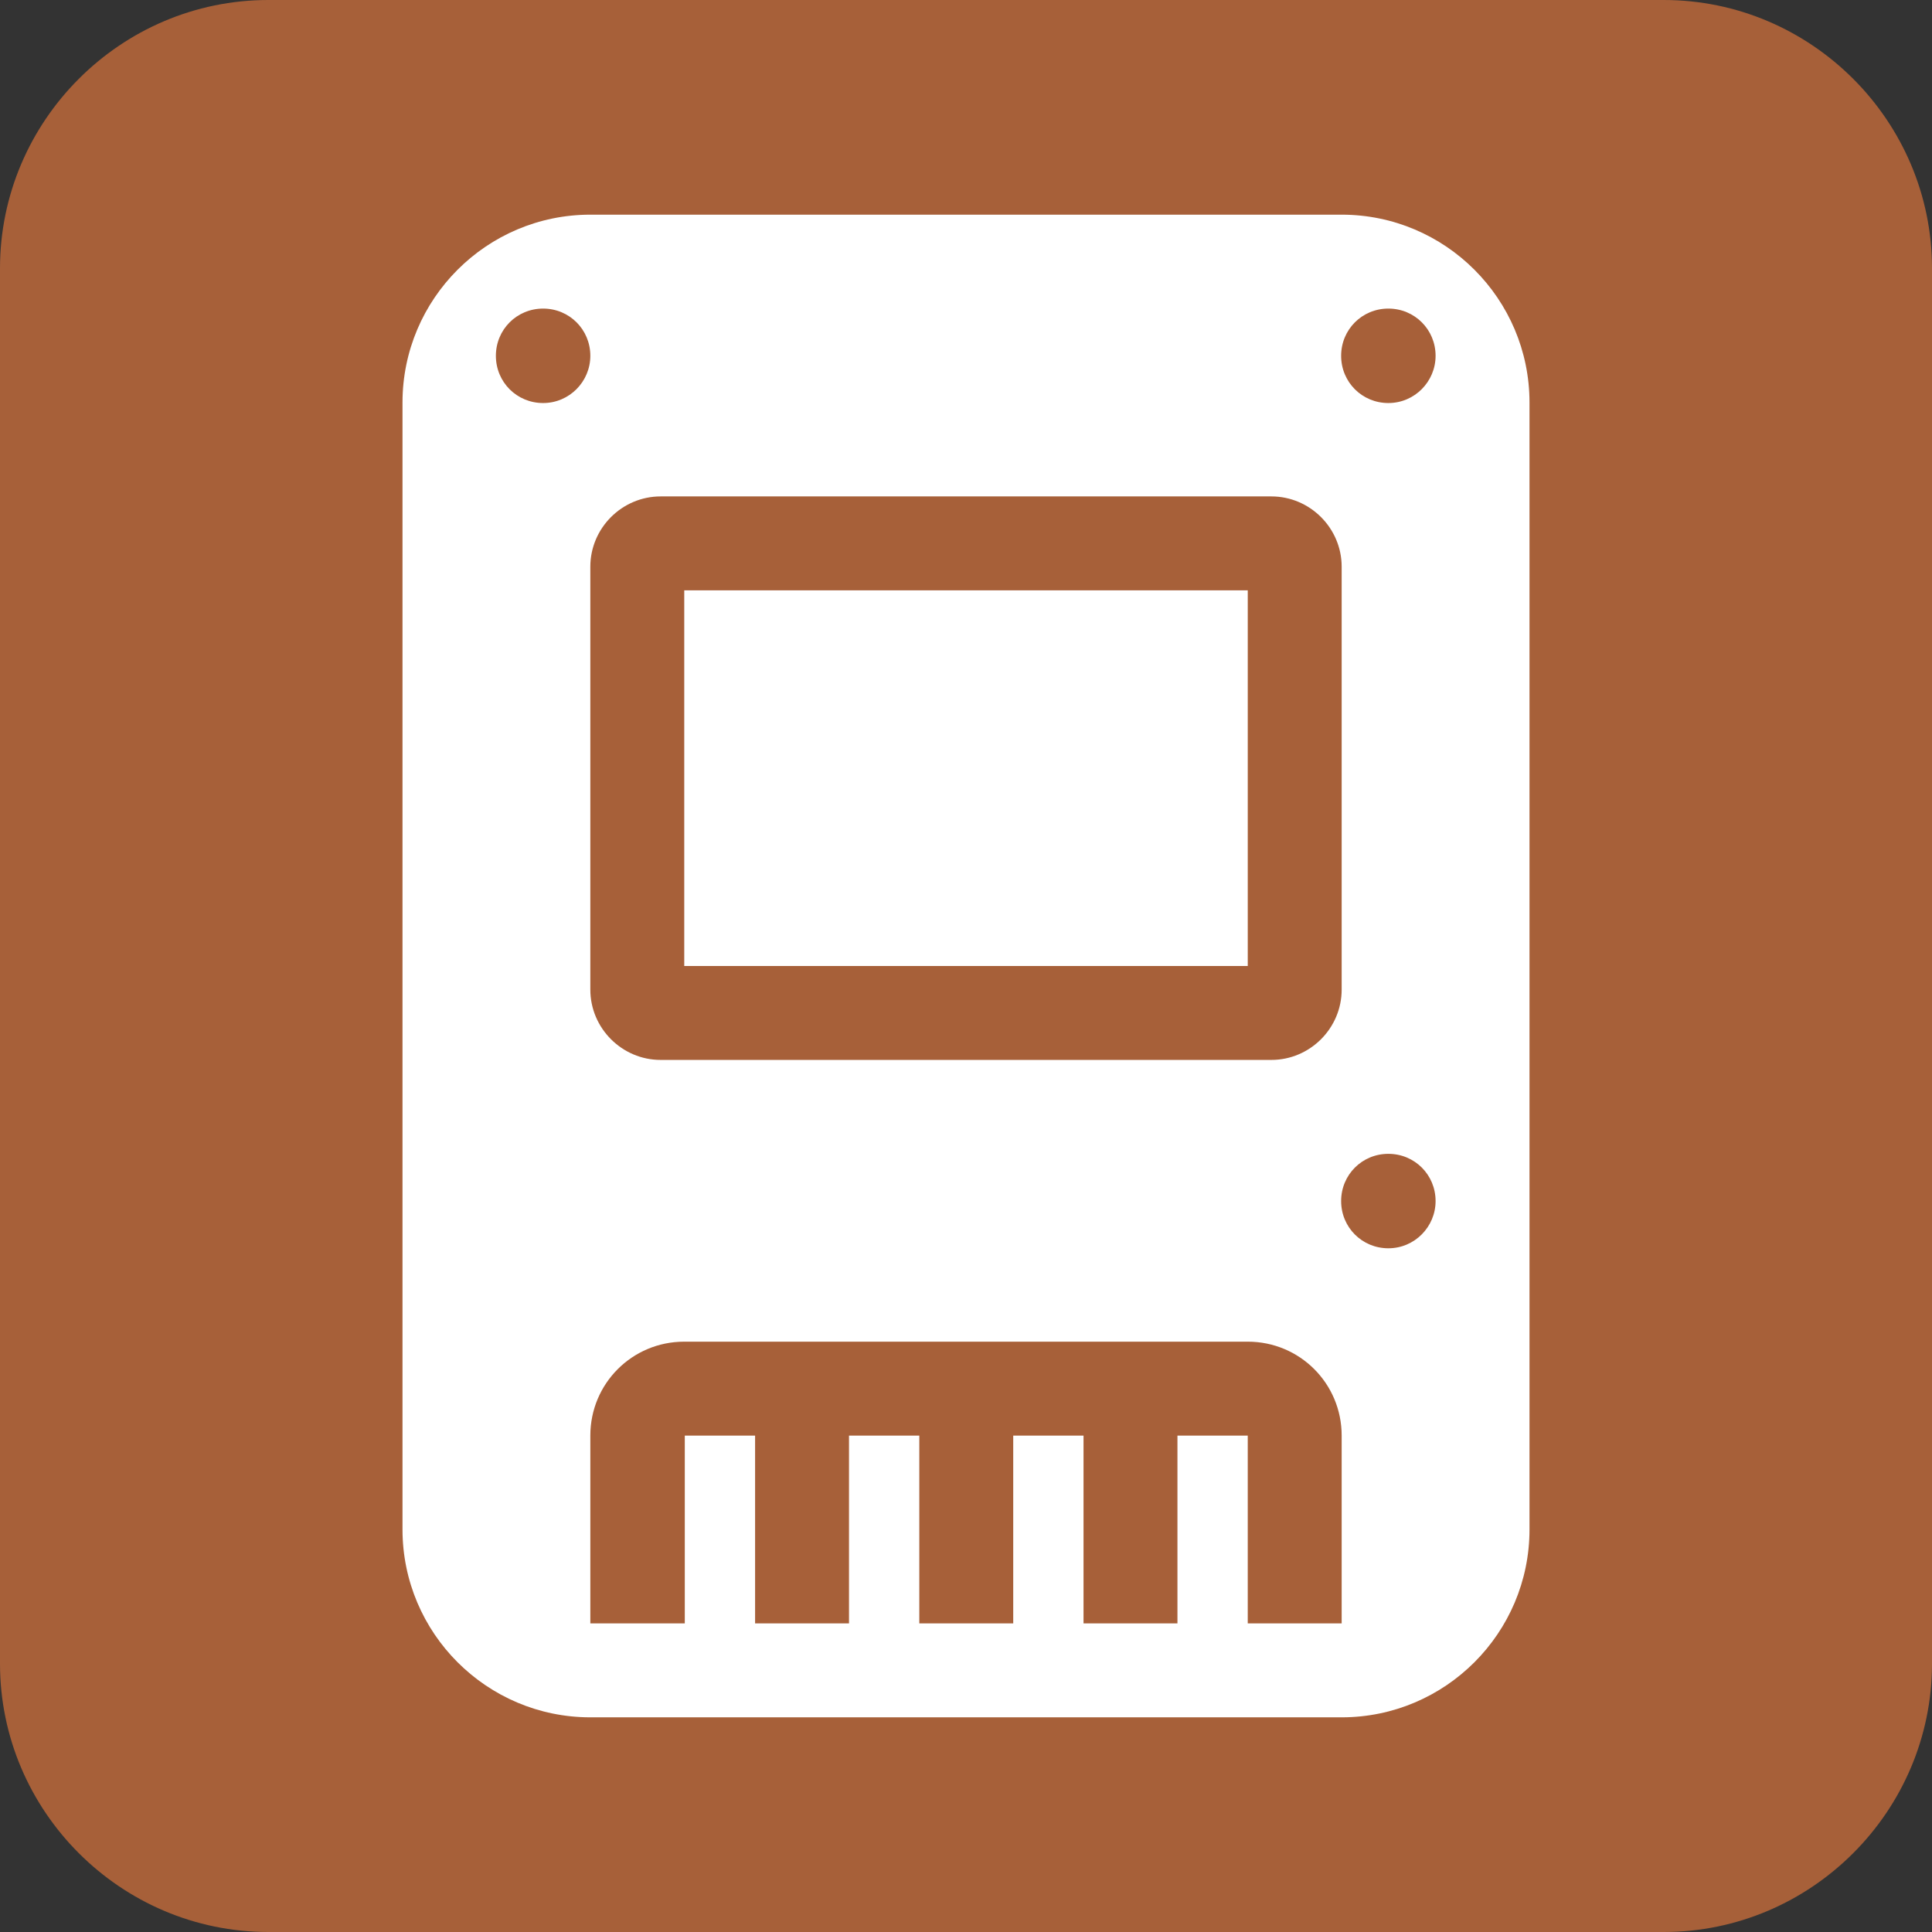 <svg xmlns="http://www.w3.org/2000/svg" xml:space="preserve" width="360" height="360" style="enable-background:new 0 0 360 360"><rect width="100%" height="100%" fill="#333333" stroke="none"/><path d="M360 310c0 27.5-22.5 50-50 50H50c-27.5 0-50-22.5-50-50V50C0 22.5 22.5 0 50 0h260c27.5 0 50 22.5 50 50v260z" style="fill:#a76039"/><path d="M127.5 180v-70h105v70h-105z" style="fill:#fff"/><path d="M110 40c-19.3 0-35 15.7-35 35v210c0 19.3 15.7 35 35 35h140c19.3 0 35-15.7 35-35V75c0-19.3-15.7-35-35-35H110zm0 26.3c0 4.8-3.9 8.8-8.8 8.8s-8.8-3.9-8.8-8.8 3.9-8.8 8.8-8.8 8.8 3.9 8.8 8.8zm157.5 0c0 4.8-3.9 8.8-8.8 8.8s-8.8-3.9-8.8-8.8 3.9-8.8 8.8-8.8 8.8 3.9 8.8 8.8zM101.3 232.5c4.8 0 8.8-3.9 8.8-8.8s-3.9-8.8-8.8-8.8-8.8 3.9-8.8 8.8 3.9 8.8 8.8 8.8zm166.2-8.7c0 4.8-3.9 8.8-8.8 8.8s-8.8-3.9-8.8-8.8 3.9-8.8 8.8-8.8 8.8 3.9 8.8 8.8zM123.1 92.5h113.8c7.2 0 13.1 5.9 13.1 13.1v78.8c0 7.2-5.9 13.1-13.1 13.1H123.1c-7.2 0-13.1-5.9-13.1-13.1v-78.8c0-7.2 5.9-13.1 13.1-13.1zm4.4 157.5h105c9.7 0 17.5 7.8 17.5 17.5v35h-17.5v-35h-13.1v35h-17.5v-35h-13.1v35h-17.5v-35h-13.1v35h-17.5v-35h-13.1v35H110v-35c0-9.7 7.8-17.5 17.5-17.5z" style="fill:#fff"/></svg>